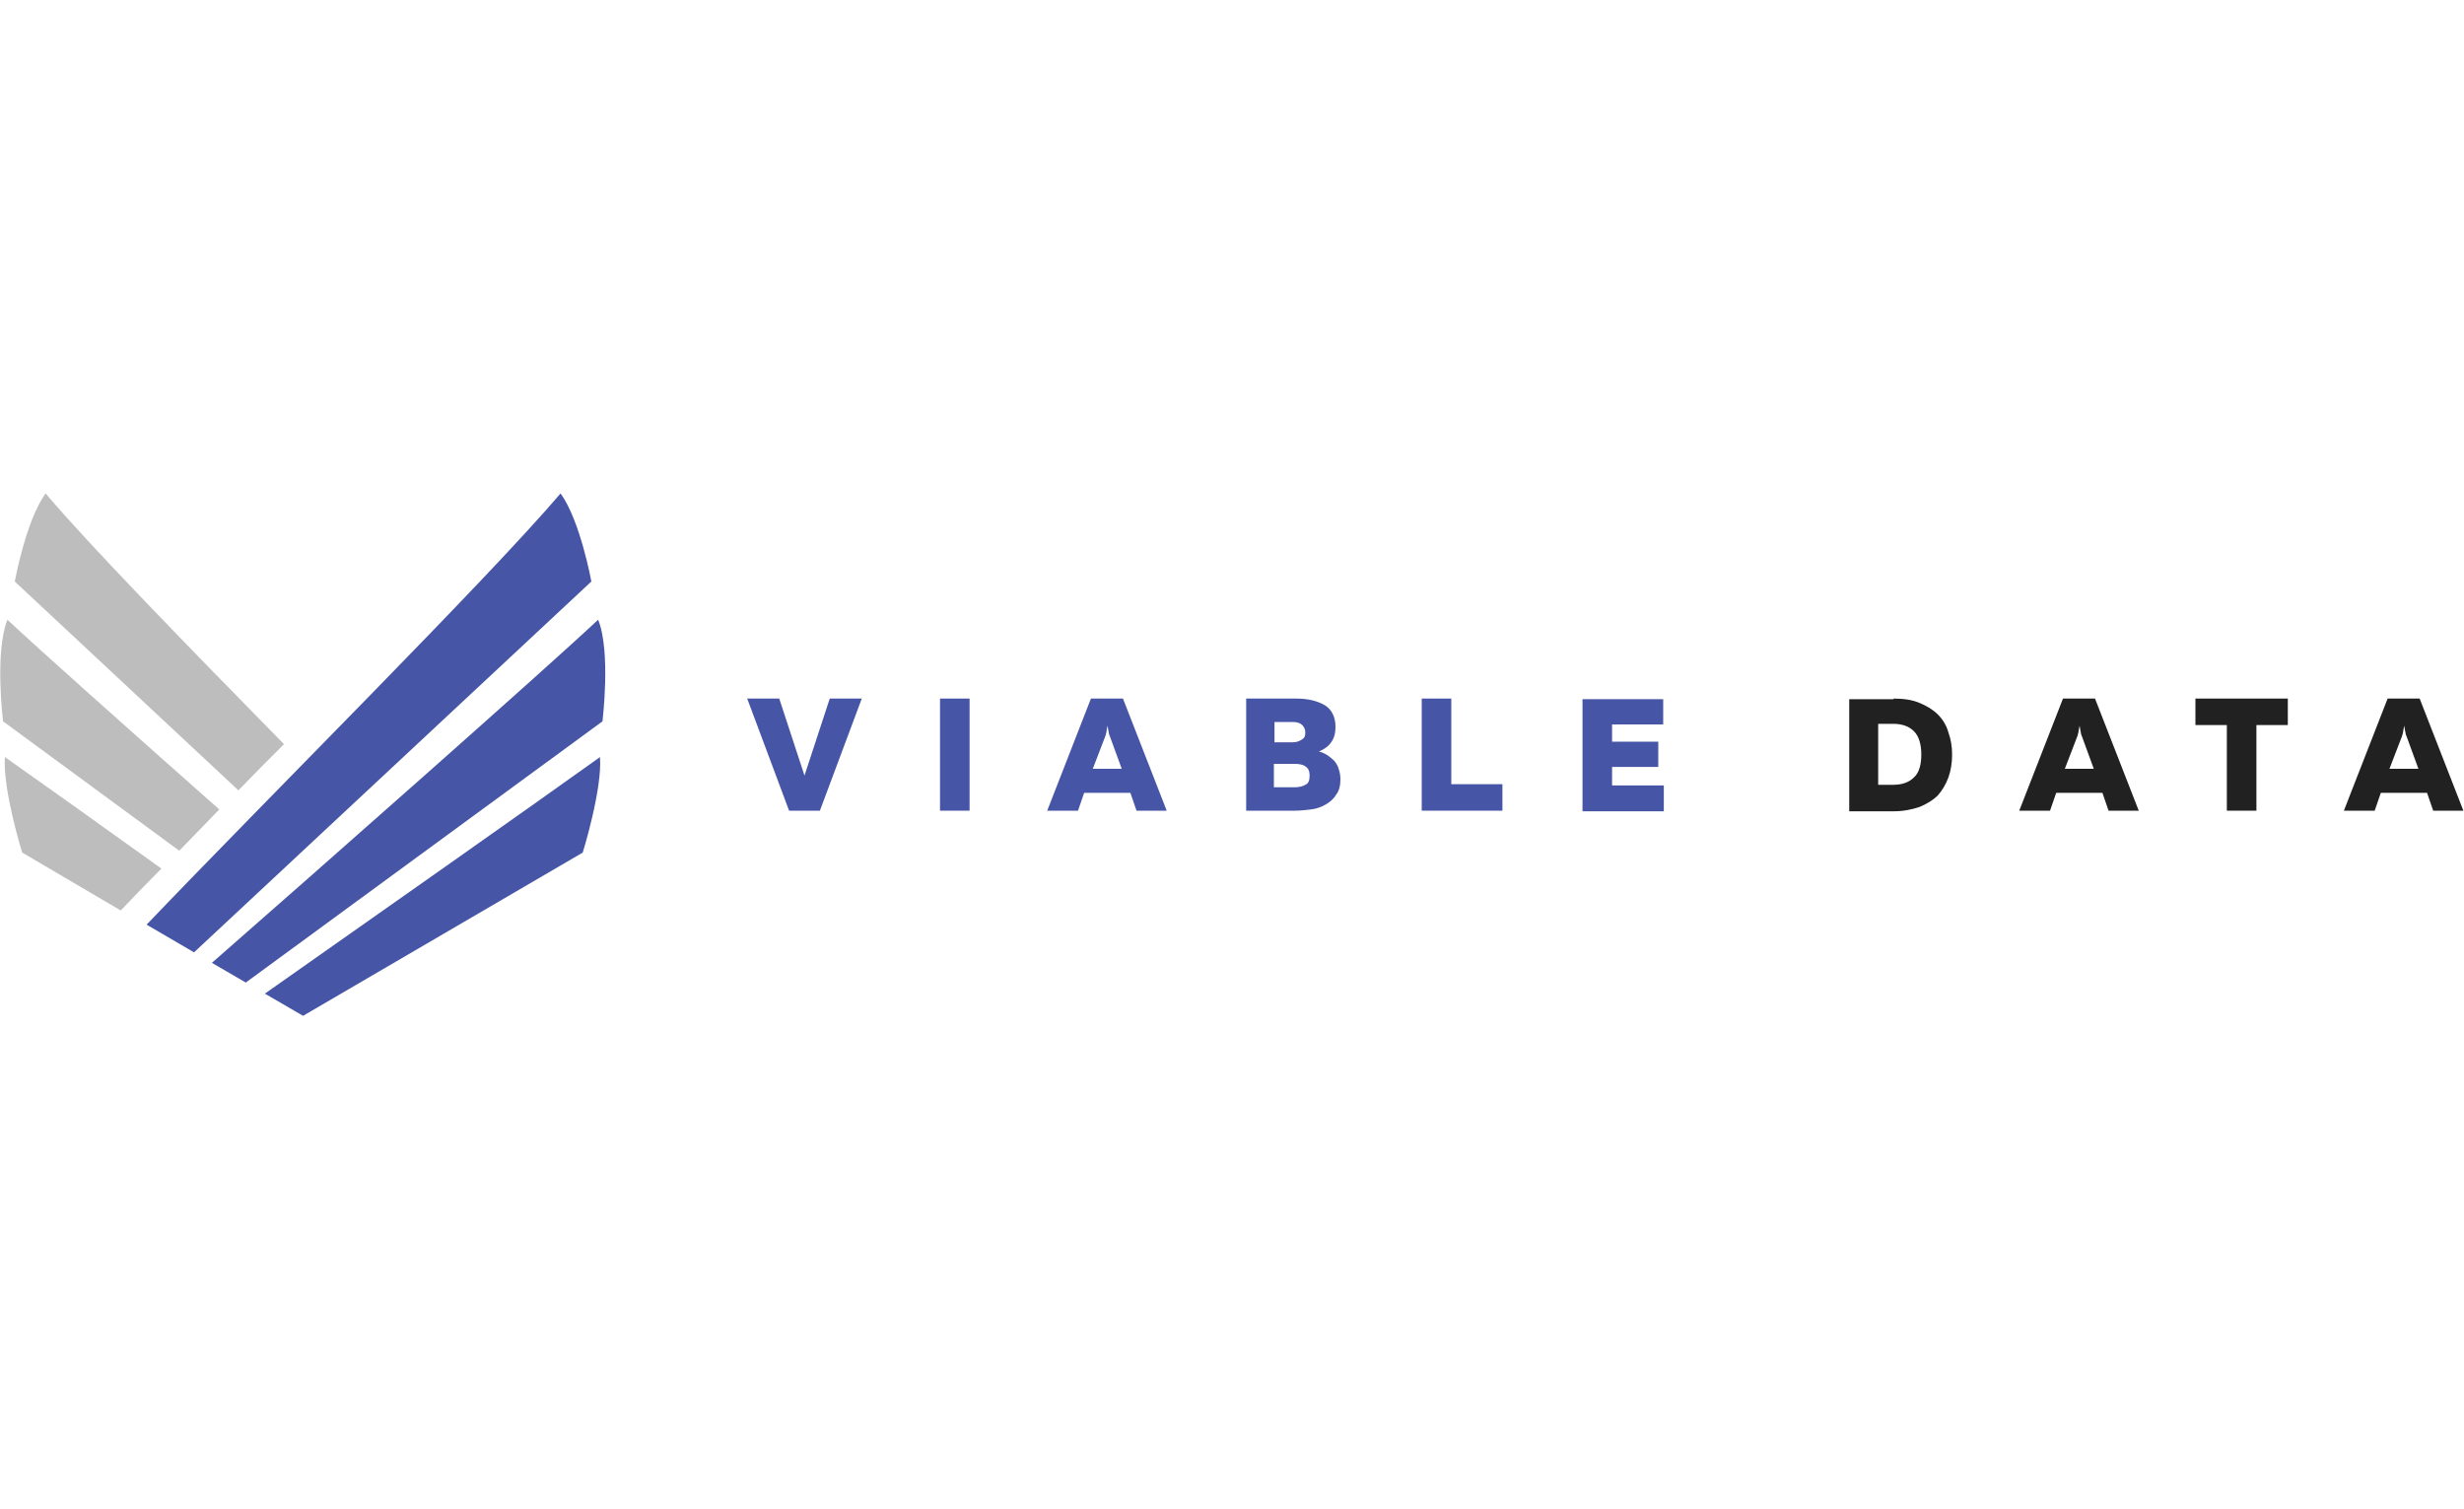 <?xml version="1.0" encoding="UTF-8"?> <!-- Generator: Adobe Illustrator 23.1.0, SVG Export Plug-In . SVG Version: 6.00 Build 0) --> <svg xmlns="http://www.w3.org/2000/svg" xmlns:xlink="http://www.w3.org/1999/xlink" id="Layer_1" x="0px" y="0px" viewBox="0 0 400 245" style="enable-background:new 0 0 400 245;" xml:space="preserve"> <style type="text/css"> .st0{fill:#BDBDBD;} .st1{fill:#4655A5;} .st2{fill:#212121;} </style> <g> <g> <g> <path class="st0" d="M1.2,100.6c-2.1,5.3-0.7,16.5-0.7,16.5l28.6,21c2.1-2.2,4.3-4.4,6.5-6.7C20.8,118.3,6.1,105.2,1.2,100.6z"></path> <path class="st0" d="M0.8,122.9c-0.4,5.2,2.8,15.5,2.8,15.5l16,9.4c2-2.1,4.2-4.4,6.6-6.8C15.9,133.6,6.2,126.7,0.8,122.9z"></path> <path class="st0" d="M7.4,80.1c-3.2,4.4-5,14.3-5,14.3l36.3,33.9c2.4-2.5,4.9-5,7.4-7.5C30.4,104.8,14.6,88.6,7.4,80.1z"></path> <path class="st1" d="M97.8,117.1c0,0,1.4-11.3-0.7-16.5c-8.4,7.9-45.1,40.3-62.7,55.7l5.5,3.2L97.8,117.1z"></path> <path class="st1" d="M94.6,138.4c0,0,3.2-10.3,2.8-15.5c-10.6,7.6-38.6,27.3-54.4,38.4l6.2,3.6L94.6,138.4z"></path> <path class="st1" d="M96,94.4c0,0-1.8-9.9-5-14.3c-12.1,14.2-48.1,50-67.2,70l7.7,4.5L96,94.4z"></path> </g> <g> <path class="st1" d="M128.1,131.6l-6.8-18.2h5.2l4.1,12.5l4.1-12.5h5.2l-6.8,18.2H128.1z"></path> <path class="st1" d="M157.4,131.6h-4.8v-18.2h4.8V131.6z"></path> <path class="st1" d="M177.4,124.8h4.7l-1.9-5.2c-0.1-0.2-0.2-0.5-0.2-0.7c-0.1-0.3-0.1-0.6-0.2-1.1c-0.1,0.5-0.2,0.9-0.2,1.1 c-0.1,0.3-0.1,0.5-0.2,0.7L177.4,124.8z M170,131.6l7.1-18.2h5.2l7.1,18.2h-4.9l-1-2.9H176l-1,2.9H170z"></path> <path class="st1" d="M211.9,118.9c0-0.5-0.2-0.9-0.5-1.2c-0.3-0.3-0.8-0.5-1.5-0.5h-3v3.3l3,0c0.6,0,1.1-0.2,1.5-0.5 C211.8,119.8,211.9,119.4,211.9,118.9z M212.6,125.9c0-0.7-0.2-1.2-0.7-1.5c-0.4-0.3-1-0.4-1.8-0.4h-3.3v3.8h3.3 c0.7,0,1.3-0.1,1.8-0.4C212.4,127.2,212.6,126.7,212.6,125.9z M210.4,113.4c2,0,3.5,0.4,4.7,1.1c1.1,0.7,1.7,1.9,1.7,3.5 c0,1-0.2,1.8-0.7,2.5c-0.5,0.7-1.1,1.1-2,1.5c0.5,0.1,0.9,0.3,1.4,0.6c0.4,0.3,0.8,0.6,1.1,0.9c0.3,0.4,0.6,0.8,0.7,1.3 c0.2,0.5,0.3,1.1,0.3,1.7c0,1-0.2,1.9-0.7,2.5c-0.4,0.7-1,1.2-1.7,1.6c-0.7,0.4-1.5,0.7-2.4,0.8c-0.9,0.1-1.7,0.2-2.6,0.2h-7.9 v-18.2H210.4z"></path> <path class="st1" d="M235.6,113.4v13.9h8.3v4.3h-13.1v-18.2H235.6z"></path> <path class="st1" d="M270,113.4v4.2h-8.3v2.8h7.5v4.1h-7.5v3h8.4v4.2h-13.2v-18.2H270z"></path> <path class="st2" d="M311.9,122.5c0-1.7-0.4-3-1.2-3.8c-0.8-0.8-1.9-1.2-3.4-1.2h-2.4v9.9h2.4c1.5,0,2.6-0.4,3.4-1.2 C311.5,125.5,311.9,124.2,311.9,122.5z M307.4,113.4c1.6,0,3,0.2,4.2,0.7c1.2,0.5,2.2,1.1,3,1.9c0.8,0.8,1.4,1.8,1.7,2.9 c0.4,1.1,0.6,2.3,0.6,3.6c0,1.3-0.2,2.6-0.6,3.7c-0.4,1.1-1,2.1-1.7,2.9c-0.8,0.8-1.8,1.4-3,1.9c-1.2,0.4-2.6,0.7-4.2,0.7h-7.2 v-18.2H307.4z"></path> <path class="st2" d="M335.2,124.8h4.7l-1.9-5.2c-0.1-0.2-0.2-0.5-0.2-0.7c-0.1-0.3-0.1-0.6-0.2-1.1c-0.1,0.5-0.2,0.9-0.2,1.1 c-0.1,0.3-0.1,0.5-0.2,0.7L335.2,124.8z M327.8,131.6l7.1-18.2h5.2l7.1,18.2h-4.9l-1-2.9h-7.5l-1,2.9H327.8z"></path> <path class="st2" d="M371.4,113.4v4.3h-5.1v13.9h-4.8v-13.9h-5.1v-4.3H371.4z"></path> <path class="st2" d="M387.9,124.8h4.7l-1.9-5.2c-0.1-0.2-0.2-0.5-0.2-0.7c-0.1-0.3-0.1-0.6-0.2-1.1c-0.1,0.5-0.2,0.9-0.2,1.1 c-0.1,0.3-0.1,0.5-0.2,0.7L387.9,124.8z M380.5,131.6l7.1-18.2h5.2l7.1,18.2h-4.9l-1-2.9h-7.5l-1,2.9H380.5z"></path> </g> </g> </g> </svg> 